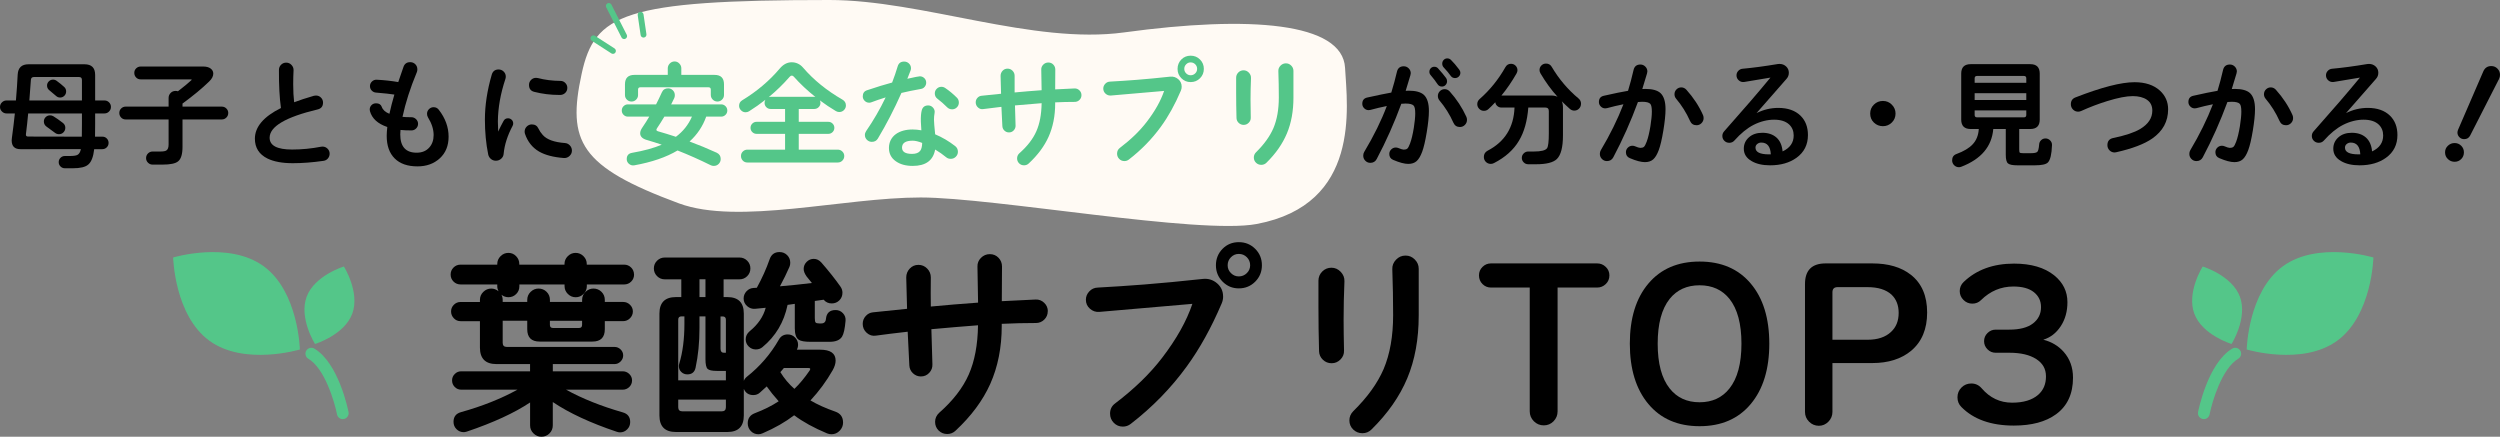 <?xml version="1.0" encoding="UTF-8"?>
<svg id="_レイヤー_2" data-name="レイヤー 2" xmlns="http://www.w3.org/2000/svg" viewBox="0 0 848.2 148.17">
  <rect x="0" y="0" width="848.2" height="148.17" fill="#808080" stroke="none"/>
  <defs>
    <style>
      .cls-1, .cls-2, .cls-3 {
        stroke-width: 0px;
      }

      .cls-2 {
        fill: #54c689;
      }

      .cls-3 {
        fill: #fffaf4;
      }
    </style>
  </defs>
  <g id="Layer_1" data-name="Layer 1">
    <g>
      <path class="cls-3" d="M456.35,23c.75,13.33,5.43,46.35-30,53-19.54,3.67-89.16-9-114-9-26.18,0-61.82,9.46-82,2-33.68-12.45-38-21-33-44C201.74,4.76,211.48,0,281.35,0c31.5,0,69.07,15.22,100,11,42.74-5.84,74.14-3.37,75,12Z"/>
      <g>
        <path class="cls-1" d="M37.64,36.29c0,.59-.21,1.1-.64,1.54-.43.44-.95.66-1.56.66h-3.16v3.6c0,1.84-.01,3.27-.04,4.28h2.52c.59,0,1.08.21,1.48.62.4.41.6.91.6,1.5s-.21,1.09-.62,1.5c-.41.41-.91.62-1.5.62h-2.76c-.29,2.61-.97,4.36-2.04,5.24-.96.83-2.69,1.24-5.2,1.24h-2.72c-.56,0-1.05-.2-1.46-.6-.41-.4-.62-.89-.62-1.48s.21-1.08.62-1.48c.41-.4.9-.6,1.46-.6h1.56c1.33,0,2.23-.12,2.68-.36.59-.29.99-.95,1.2-1.96H6.92c-1.97,0-2.96-1-2.96-3,0-.27.03-.55.08-.84.4-2.91.73-5.67,1-8.28h-2.84c-.59,0-1.1-.22-1.54-.66-.44-.44-.66-.95-.66-1.54s.22-1.13.66-1.56c.44-.43.95-.64,1.54-.64h3.2c.27-3.15.47-6.08.6-8.8.13-2.32,1.36-3.48,3.68-3.48h19c2.4,0,3.6,1.2,3.6,3.6v8.68h3.16c.61,0,1.13.21,1.56.64.43.43.64.95.64,1.56ZM27.8,42.01v-3.52H9.56c-.21,2.35-.47,4.68-.76,7-.08.56.16.84.72.84l18.24.04c.03-1.49.04-2.95.04-4.36ZM27.8,34.09v-6.96c0-.67-.33-1-1-1h-15.28c-.64,0-.99.32-1.04.96-.21,2.99-.39,5.32-.52,7h17.84ZM22.16,43.37c0,.59-.21,1.09-.62,1.52-.41.43-.93.64-1.54.64-.51,0-.96-.16-1.36-.48-.64-.51-1.59-1.2-2.84-2.08-.61-.43-.92-1.01-.92-1.76,0-.59.21-1.08.62-1.48.41-.4.91-.6,1.5-.6.4,0,.77.11,1.12.32.93.56,2,1.31,3.2,2.24.56.43.84.99.84,1.68ZM22.44,31.01c0,.59-.2,1.08-.6,1.48-.4.4-.88.6-1.44.6s-1-.19-1.4-.56c-.4-.37-1.16-1.01-2.28-1.92-.51-.4-.76-.93-.76-1.6,0-.53.2-1,.6-1.4.4-.4.88-.6,1.44-.6.43,0,.83.13,1.2.4.93.67,1.79,1.36,2.56,2.08.45.4.68.91.68,1.52Z"/>
        <path class="cls-1" d="M77.44,38.33c0,.61-.21,1.13-.64,1.56-.43.43-.95.64-1.56.64h-13.32v9.32c0,2.45-.49,4.08-1.48,4.88-.88.75-2.65,1.12-5.32,1.12h-3.36c-.59,0-1.1-.21-1.54-.64-.44-.43-.66-.95-.66-1.56s.21-1.14.64-1.58c.43-.44.95-.66,1.56-.66h2.56c1.07,0,1.77-.12,2.12-.36.51-.32.76-1,.76-2.04v-8.48h-14.56c-.61,0-1.13-.21-1.54-.64s-.62-.95-.62-1.56.21-1.13.64-1.54c.43-.41.93-.62,1.52-.62h14.56v-2.96c0-.64.23-1.19.68-1.66.45-.47,1.01-.7,1.68-.7.32,0,.59.04.8.12,1.92-1.47,3.44-2.72,4.56-3.76.08-.05.11-.12.08-.2-.03-.05-.09-.08-.2-.08h-17.08c-.61,0-1.13-.21-1.54-.64-.41-.43-.62-.95-.62-1.56s.21-1.13.64-1.54c.43-.41.93-.62,1.52-.62h21.2c1.09,0,1.94.23,2.54.68.6.45.9,1.03.9,1.72,0,.88-.45,1.76-1.36,2.64-2.4,2.35-5.43,4.85-9.08,7.52v1.04h13.32c.61,0,1.13.21,1.56.64.43.43.64.93.64,1.52Z"/>
        <path class="cls-1" d="M111.84,52.13c0,.61-.19,1.15-.58,1.62-.39.47-.89.74-1.5.82-3.68.53-7.16.8-10.44.8-3.52,0-6.36-.52-8.52-1.56-2.88-1.41-4.32-3.67-4.32-6.76,0-4,2.95-7.47,8.84-10.4-.48-3.44-.71-7.75-.68-12.92,0-.69.24-1.28.72-1.76.48-.48,1.07-.72,1.76-.72s1.29.26,1.78.78c.49.52.73,1.13.7,1.82-.08,1.49-.12,3.08-.12,4.76,0,2.27.11,4.29.32,6.08,1.81-.69,4.05-1.43,6.72-2.2.19-.05.41-.08.68-.08.67,0,1.23.23,1.7.7.47.47.7,1.03.7,1.7,0,1.25-.61,2.03-1.84,2.32-10.85,2.59-16.28,5.79-16.28,9.6,0,2.67,2.55,4,7.64,4,3.28,0,6.56-.32,9.84-.96.16-.03.32-.04.48-.04.64,0,1.2.23,1.68.7s.72,1.03.72,1.7Z"/>
        <path class="cls-1" d="M152.2,46.37c0,3.07-.99,5.51-2.98,7.34-1.99,1.83-4.51,2.74-7.58,2.74-3.36,0-5.94-.9-7.74-2.7-1.8-1.8-2.7-4.35-2.7-7.66,0-.8.07-1.8.2-3-3.23-1.09-5.19-2.88-5.88-5.36-.05-.19-.08-.37-.08-.56,0-.59.2-1.09.6-1.5.4-.41.92-.62,1.56-.62.99,0,1.63.4,1.92,1.2.37,1.04,1.24,1.83,2.6,2.36.43-2,.99-4.17,1.68-6.52-1.31-.21-3.4-.44-6.28-.68-.56-.05-1.03-.29-1.42-.7-.39-.41-.58-.91-.58-1.5s.23-1.13.68-1.56c.45-.43.99-.63,1.6-.6,2.59.13,5.03.4,7.32.8.27-.83.85-2.53,1.76-5.12.37-1.09,1.13-1.64,2.28-1.64.69,0,1.27.23,1.74.7.47.47.7,1.05.7,1.74,0,.35-.05.65-.16.92-2.24,5.39-3.87,10.45-4.88,15.2.8.08,1.8.12,3,.12.61,0,1.15.22,1.6.66.45.44.68.97.68,1.58s-.22,1.14-.66,1.58c-.44.44-.97.66-1.58.66-1.41,0-2.65-.05-3.72-.16-.05.67-.08,1.17-.08,1.52,0,4.13,1.85,6.2,5.56,6.2,1.84,0,3.28-.6,4.32-1.8.96-1.09,1.44-2.49,1.44-4.2,0-1.92-.64-3.92-1.92-6-.21-.35-.32-.75-.32-1.2,0-.61.22-1.14.66-1.58.44-.44.97-.66,1.58-.66.72,0,1.31.29,1.76.88,2.21,2.85,3.32,5.89,3.32,9.12Z"/>
        <path class="cls-1" d="M174.12,41.89c0,.29-.07.56-.2.8-1.73,3.25-2.75,6.41-3.04,9.48-.05.67-.33,1.23-.84,1.68-.51.45-1.11.68-1.8.68-.64,0-1.2-.2-1.68-.6-.48-.4-.79-.91-.92-1.52-.75-3.68-1.12-7.63-1.12-11.84,0-4.83.77-9.91,2.32-15.24.35-1.17,1.12-1.76,2.32-1.76.67,0,1.24.23,1.72.7.48.47.72,1.03.72,1.7,0,.29-.04.56-.12.8-1.65,4.96-2.51,9.75-2.56,14.36,0,.64.03,1.56.08,2.76l.04.76c.05-.13.16-.37.32-.72.32-.69.81-1.65,1.48-2.88.32-.61.83-.92,1.52-.92.48,0,.89.17,1.24.5.35.33.52.75.52,1.26ZM194.04,51.09c0,.72-.27,1.33-.82,1.84-.55.51-1.19.73-1.94.68-3.52-.27-6.32-1-8.4-2.2-2.27-1.33-3.85-3.33-4.76-6-.08-.24-.12-.49-.12-.76,0-.67.24-1.24.72-1.72.48-.48,1.05-.72,1.72-.72,1.07,0,1.81.47,2.24,1.4.35.75.84,1.48,1.48,2.2,1.39,1.55,3.89,2.45,7.52,2.72.67.05,1.23.33,1.68.82.45.49.68,1.07.68,1.74ZM192.48,29.81c0,.67-.23,1.23-.68,1.68-.45.45-1,.69-1.64.72h-.48c-2.88,0-5.68-.35-8.4-1.04-1.2-.29-1.8-1.08-1.8-2.36,0-.67.23-1.23.7-1.7.47-.47,1.03-.7,1.7-.7.21,0,.43.03.64.08,2.32.61,4.87.93,7.64.96.64,0,1.19.23,1.64.7.45.47.68,1.02.68,1.66Z"/>
      </g>
      <g>
        <path class="cls-1" d="M484.8,37.65c0,1.87-.25,4.28-.74,7.24-.49,2.96-1.01,5.17-1.56,6.64-.55,1.47-1.17,2.51-1.88,3.14-.71.63-1.65.94-2.82.94-1.28,0-2.99-.45-5.12-1.36-.88-.37-1.32-1.04-1.32-2,0-.61.22-1.13.66-1.56.44-.43.95-.64,1.54-.64.29,0,.57.05.84.16.91.37,1.52.56,1.84.56.53,0,.94-.11,1.22-.34.28-.23.59-.81.94-1.74.48-1.28.91-3.05,1.28-5.32.32-2.03.48-3.65.48-4.88,0-1.36-.17-2.24-.52-2.64-.43-.48-1.35-.72-2.76-.72-.4,0-.88.03-1.44.08-2.4,6.53-5.19,12.79-8.36,18.76-.45.85-1.17,1.28-2.16,1.28-.67,0-1.23-.24-1.7-.72-.47-.48-.7-1.05-.7-1.72,0-.48.11-.89.32-1.24,3.31-5.55,5.87-10.75,7.68-15.6-1.97.4-3.83.84-5.56,1.32-.19.05-.39.08-.6.08-.59,0-1.09-.21-1.52-.64-.43-.43-.64-.93-.64-1.52,0-1.17.56-1.88,1.68-2.12,3.6-.8,6.32-1.36,8.16-1.68.77-2.51,1.41-4.87,1.92-7.08.29-1.23,1.07-1.84,2.32-1.84.64,0,1.19.23,1.66.7.47.47.7,1.02.7,1.66,0,.19-.04.41-.12.68-.35,1.15-.88,2.91-1.6,5.28.43-.03.79-.04,1.08-.04,2.37,0,4.08.48,5.12,1.44,1.12,1.07,1.68,2.88,1.68,5.44ZM490.96,27.57c0,.48-.17.9-.5,1.26-.33.36-.75.54-1.26.54-.64,0-1.15-.29-1.52-.88-.59-.91-1.36-1.92-2.32-3.04-.27-.32-.4-.68-.4-1.08,0-.48.16-.89.48-1.22.32-.33.72-.5,1.2-.5.51,0,.92.17,1.24.52,1.2,1.33,2.12,2.44,2.76,3.32.21.29.32.65.32,1.08ZM497.72,40.65c0,.67-.23,1.24-.7,1.72-.47.48-1.03.72-1.7.72-1.04,0-1.77-.48-2.2-1.44-1.25-2.8-2.84-5.33-4.76-7.6-.35-.43-.52-.92-.52-1.48,0-.64.23-1.19.68-1.64.45-.45,1-.68,1.64-.68s1.24.27,1.72.8c2.32,2.59,4.2,5.45,5.64,8.6.13.29.2.63.2,1ZM495.48,24.69c0,.51-.18.93-.54,1.28s-.79.52-1.3.52c-.61,0-1.11-.27-1.48-.8-.51-.75-1.31-1.71-2.4-2.88-.29-.32-.44-.73-.44-1.24,0-.48.17-.89.5-1.24.33-.35.74-.52,1.22-.52s.89.17,1.24.52c.85.83,1.79,1.92,2.8,3.28.27.35.4.71.4,1.08Z"/>
        <path class="cls-1" d="M536.4,35.21c0,.64-.22,1.19-.66,1.64-.44.45-.98.68-1.62.68-.56,0-1.07-.2-1.52-.6-1.01-.91-1.92-1.76-2.72-2.56.27.59.4,1.27.4,2.04v9.56c0,3.97-.69,6.64-2.08,8-1.23,1.17-3.56,1.76-7,1.76h-2.72c-.59,0-1.09-.21-1.52-.64-.43-.43-.64-.93-.64-1.52s.21-1.09.64-1.52c.43-.43.93-.64,1.52-.64h1.92c2.45,0,3.95-.37,4.48-1.12.4-.59.6-2.27.6-5.04v-7.56c0-.8-.4-1.2-1.2-1.2h-5.76c-.35,4.56-1.4,8.31-3.16,11.24-1.84,3.12-4.67,5.65-8.48,7.6-.37.19-.73.28-1.08.28-.67,0-1.23-.23-1.68-.68-.45-.45-.68-1.01-.68-1.68,0-.96.43-1.67,1.28-2.12,5.84-3.04,8.88-7.92,9.12-14.64h-4.48c-.51,0-.96-.17-1.36-.52-.4-.35-.63-.77-.68-1.28-.85.91-1.61,1.67-2.28,2.28-.45.43-.97.64-1.56.64-.64,0-1.18-.23-1.62-.68s-.66-.99-.66-1.6c0-.67.27-1.24.8-1.72,3.47-3.04,6.39-6.65,8.76-10.84.43-.75,1.05-1.12,1.88-1.12.61,0,1.13.21,1.56.64.43.43.64.95.64,1.56,0,.35-.11.71-.32,1.08-1.6,2.8-3.31,5.29-5.12,7.48h16.88c.85,0,1.57.15,2.16.44-2.11-2.32-4.04-4.97-5.8-7.96-.21-.37-.32-.75-.32-1.12,0-.61.21-1.13.64-1.56.43-.43.95-.64,1.56-.64.85,0,1.49.36,1.92,1.08,2.45,4.16,5.51,7.76,9.16,10.8.53.45.8,1.04.8,1.76Z"/>
        <path class="cls-1" d="M565.08,37.05c0,1.87-.25,4.28-.74,7.24-.49,2.96-1.01,5.17-1.56,6.64-.55,1.47-1.17,2.51-1.88,3.14-.71.63-1.65.94-2.82.94-1.28,0-2.99-.45-5.12-1.36-.88-.37-1.32-1.04-1.32-2,0-.61.22-1.13.66-1.56s.95-.64,1.54-.64c.32,0,.6.05.84.16.88.37,1.49.56,1.84.56.53,0,.94-.11,1.22-.34.28-.23.59-.81.94-1.74.48-1.28.91-3.05,1.28-5.32.32-2.03.48-3.65.48-4.88,0-1.36-.17-2.24-.52-2.64-.43-.48-1.35-.72-2.76-.72-.4,0-.88.03-1.44.08-2.4,6.53-5.19,12.79-8.36,18.76-.45.85-1.17,1.28-2.16,1.28-.67,0-1.23-.24-1.7-.72-.47-.48-.7-1.05-.7-1.72,0-.48.11-.89.32-1.24,3.15-5.28,5.71-10.48,7.68-15.6-1.97.4-3.83.84-5.56,1.32-.19.05-.39.08-.6.08-.59,0-1.09-.21-1.52-.64-.43-.43-.64-.93-.64-1.52,0-1.17.56-1.88,1.68-2.12,3.52-.8,6.25-1.36,8.2-1.68.67-2.16,1.29-4.52,1.88-7.08.29-1.23,1.07-1.84,2.32-1.84.64,0,1.19.23,1.66.7.47.47.7,1.02.7,1.66,0,.19-.04.41-.12.68-.35,1.15-.88,2.91-1.6,5.28.43-.03.79-.04,1.08-.04,2.37,0,4.08.48,5.12,1.44,1.12,1.07,1.68,2.88,1.68,5.44ZM578,40.05c0,.67-.23,1.24-.7,1.72-.47.48-1.03.72-1.7.72-1.04,0-1.77-.48-2.2-1.44-1.25-2.8-2.84-5.33-4.76-7.6-.35-.43-.52-.92-.52-1.48,0-.64.23-1.19.68-1.64.45-.45,1-.68,1.64-.68s1.24.27,1.72.8c2.4,2.67,4.28,5.53,5.64,8.6.13.29.2.63.2,1Z"/>
        <path class="cls-1" d="M613.4,45.81c0,3.28-1.29,5.85-3.88,7.72-2.37,1.71-5.36,2.56-8.96,2.56-2.56,0-4.65-.48-6.28-1.44-1.76-1.01-2.64-2.41-2.64-4.2,0-1.55.58-2.83,1.74-3.86s2.67-1.54,4.54-1.54c1.97,0,3.57.53,4.78,1.6,1.21,1.07,1.91,2.64,2.1,4.72,2.51-1.17,3.76-2.97,3.76-5.4,0-1.52-.51-2.76-1.52-3.72-1.17-1.09-2.88-1.64-5.12-1.64s-4.67.59-6.96,1.76c-2.19,1.12-4.36,2.89-6.52,5.32-.45.51-1.03.76-1.72.76s-1.23-.23-1.68-.68c-.46-.45-.68-1-.68-1.64,0-.59.2-1.11.6-1.56,6.51-7.33,11.75-13.41,15.72-18.24-2.03.32-4.99.81-8.88,1.48-.69.11-1.31-.07-1.84-.52-.53-.45-.8-1.03-.8-1.72,0-.59.2-1.09.6-1.52.4-.43.88-.67,1.44-.72,3.49-.32,7.48-.85,11.96-1.6.19-.03.39-.04.6-.04.88,0,1.63.29,2.24.86s.92,1.29.92,2.14c0,.8-.27,1.49-.8,2.08-2.99,3.41-6.37,7.28-10.16,11.6,2.35-1.17,4.81-1.76,7.4-1.76,3.2,0,5.71.88,7.52,2.64,1.68,1.65,2.52,3.84,2.52,6.56ZM597.56,48.37c-.51,0-.96.16-1.36.48s-.6.73-.6,1.24c0,1.52,1.52,2.28,4.56,2.28h.64c-.13-2.67-1.21-4-3.24-4Z"/>
        <path class="cls-1" d="M643.12,38.53c0,1.2-.42,2.21-1.26,3.04-.84.83-1.85,1.24-3.02,1.24s-2.22-.41-3.06-1.22-1.26-1.83-1.26-3.06.42-2.21,1.26-3.04c.84-.83,1.86-1.24,3.06-1.24s2.18.42,3.02,1.26,1.26,1.85,1.26,3.02Z"/>
        <path class="cls-1" d="M696.2,49.25c-.11,3.09-.57,5.05-1.4,5.88-.64.64-2.11.96-4.4.96h-5.92c-1.63,0-2.69-.21-3.2-.64s-.76-1.4-.76-2.92v-8.76h-4.24c-.51,5.95-4.12,10.21-10.84,12.8-.27.11-.55.16-.84.16-.61,0-1.15-.23-1.6-.68-.45-.45-.68-1-.68-1.64,0-1.09.49-1.81,1.48-2.16,2.45-.91,4.27-1.99,5.44-3.24,1.28-1.33,1.99-3.08,2.12-5.24h-2.76c-2.13,0-3.2-1.07-3.2-3.2v-15.6c0-2.13,1.07-3.2,3.2-3.2h20.24c2.13,0,3.2,1.07,3.2,3.2v15.6c0,2.13-1.07,3.2-3.2,3.2h-3.76v6.88c0,.61.06.99.18,1.12.12.13.47.2,1.06.2h2.84c1.04,0,1.72-.15,2.04-.44.32-.29.53-1.13.64-2.52.03-.56.25-1.04.66-1.44.41-.4.91-.6,1.5-.6s1.14.23,1.58.68c.44.45.65.99.62,1.6ZM687.48,28.09v-1.52c0-.53-.27-.8-.8-.8h-15.92c-.53,0-.8.27-.8.8v1.52h17.52ZM687.48,33.93v-2.32h-17.52v2.32h17.52ZM687.48,39.01v-1.56h-17.52v1.56c0,.53.27.8.8.8h15.92c.53,0,.8-.27.8-.8Z"/>
        <path class="cls-1" d="M735.6,37.09c0,4.11-1.8,7.41-5.4,9.92-2.69,1.87-6.76,3.41-12.2,4.64-.19.05-.37.08-.56.08-.67,0-1.24-.24-1.72-.72s-.72-1.07-.72-1.76c0-1.36.67-2.17,2-2.44,4.05-.83,7.09-1.84,9.12-3.04,2.75-1.65,4.12-3.73,4.12-6.24,0-1.63-.61-2.85-1.82-3.68-1.21-.83-2.82-1.24-4.82-1.24-2.13,0-5.01.56-8.64,1.68-3.01.93-5.96,2.05-8.84,3.36-.35.16-.69.24-1.04.24-.69,0-1.28-.25-1.76-.74-.48-.49-.72-1.09-.72-1.78,0-1.15.52-1.92,1.56-2.32,8.83-3.44,15.51-5.16,20.04-5.16,3.65,0,6.52.95,8.6,2.84,1.87,1.71,2.8,3.83,2.8,6.36Z"/>
        <path class="cls-1" d="M765.08,37.05c0,1.87-.25,4.28-.74,7.24-.49,2.96-1.01,5.17-1.56,6.64-.55,1.47-1.17,2.51-1.88,3.14-.71.63-1.65.94-2.82.94-1.28,0-2.99-.45-5.12-1.36-.88-.37-1.32-1.04-1.32-2,0-.61.22-1.13.66-1.56.44-.43.95-.64,1.54-.64.32,0,.6.05.84.16.88.37,1.49.56,1.84.56.53,0,.94-.11,1.22-.34.28-.23.59-.81.94-1.74.48-1.28.91-3.05,1.28-5.32.32-2.03.48-3.65.48-4.88,0-1.36-.17-2.24-.52-2.64-.43-.48-1.35-.72-2.76-.72-.4,0-.88.03-1.44.08-2.4,6.53-5.19,12.79-8.36,18.76-.45.85-1.17,1.28-2.16,1.28-.67,0-1.23-.24-1.7-.72-.47-.48-.7-1.05-.7-1.72,0-.48.11-.89.32-1.24,3.15-5.28,5.71-10.48,7.68-15.6-1.97.4-3.83.84-5.56,1.32-.19.05-.39.08-.6.08-.59,0-1.09-.21-1.52-.64s-.64-.93-.64-1.52c0-1.17.56-1.88,1.68-2.12,3.52-.8,6.25-1.36,8.2-1.68.67-2.16,1.29-4.52,1.88-7.08.29-1.23,1.07-1.84,2.32-1.84.64,0,1.19.23,1.66.7.47.47.7,1.02.7,1.66,0,.19-.04.41-.12.68-.35,1.15-.88,2.91-1.6,5.28.43-.03.79-.04,1.08-.04,2.37,0,4.08.48,5.12,1.44,1.12,1.07,1.68,2.88,1.68,5.44ZM778,40.05c0,.67-.23,1.24-.7,1.72-.47.48-1.03.72-1.7.72-1.04,0-1.77-.48-2.2-1.44-1.25-2.8-2.84-5.33-4.76-7.6-.35-.43-.52-.92-.52-1.48,0-.64.23-1.19.68-1.64s1-.68,1.64-.68,1.24.27,1.72.8c2.4,2.67,4.28,5.53,5.64,8.6.13.29.2.63.2,1Z"/>
        <path class="cls-1" d="M813.4,45.81c0,3.28-1.29,5.85-3.88,7.72-2.37,1.71-5.36,2.56-8.96,2.56-2.56,0-4.65-.48-6.28-1.44-1.76-1.01-2.64-2.41-2.64-4.2,0-1.55.58-2.83,1.74-3.86s2.67-1.54,4.54-1.54c1.97,0,3.57.53,4.78,1.6,1.21,1.07,1.91,2.64,2.1,4.72,2.51-1.17,3.76-2.97,3.76-5.4,0-1.52-.51-2.76-1.52-3.72-1.17-1.09-2.88-1.64-5.12-1.64s-4.67.59-6.96,1.76c-2.19,1.12-4.36,2.89-6.52,5.32-.45.51-1.03.76-1.72.76s-1.23-.23-1.68-.68c-.46-.45-.68-1-.68-1.64,0-.59.2-1.11.6-1.56,6.51-7.33,11.75-13.41,15.72-18.24-2.03.32-4.99.81-8.88,1.48-.69.11-1.31-.07-1.84-.52-.53-.45-.8-1.03-.8-1.72,0-.59.2-1.09.6-1.52.4-.43.88-.67,1.44-.72,3.49-.32,7.48-.85,11.96-1.6.19-.03.39-.04.6-.04.88,0,1.63.29,2.24.86s.92,1.29.92,2.14c0,.8-.27,1.49-.8,2.08-2.99,3.41-6.37,7.28-10.16,11.6,2.35-1.17,4.81-1.76,7.4-1.76,3.2,0,5.71.88,7.52,2.64,1.68,1.65,2.52,3.84,2.52,6.56ZM797.56,48.37c-.51,0-.96.16-1.36.48s-.6.73-.6,1.24c0,1.52,1.52,2.28,4.56,2.28h.64c-.13-2.67-1.21-4-3.24-4Z"/>
        <path class="cls-1" d="M835.96,51.69c0,.91-.31,1.67-.92,2.28-.61.61-1.36.92-2.24.92s-1.64-.31-2.28-.92-.96-1.37-.96-2.28.32-1.63.96-2.24c.64-.61,1.4-.92,2.28-.92s1.63.31,2.24.92c.61.61.92,1.36.92,2.24ZM848.2,25.41c0,.48-.11.93-.32,1.36l-9.8,19.2c-.43.83-1.11,1.24-2.04,1.24-.64,0-1.18-.22-1.62-.66-.44-.44-.66-.97-.66-1.58,0-.29.07-.6.2-.92l8.56-19.8c.53-1.23,1.44-1.84,2.72-1.84.83,0,1.53.29,2.1.88.57.59.86,1.29.86,2.12Z"/>
      </g>
      <g>
        <path class="cls-2" d="M246.76,37.49c0,.59-.21,1.08-.62,1.48-.41.4-.9.6-1.46.6h-5.08c-1.15,3.25-3.03,6.07-5.64,8.44,3.09,1.15,6.16,2.41,9.2,3.8.91.43,1.36,1.13,1.36,2.12,0,.67-.23,1.23-.68,1.68-.45.45-1.01.68-1.68.68-.37,0-.72-.08-1.04-.24-3.71-1.84-7.45-3.51-11.24-5-3.84,2.29-8.73,3.97-14.68,5.04-.67.11-1.26-.05-1.78-.48s-.78-.97-.78-1.64c0-1.2.6-1.91,1.8-2.12,4-.69,7.36-1.61,10.08-2.76-1.79-.61-3.48-1.15-5.08-1.6-1.49-.43-2.24-1.19-2.24-2.28,0-.59.24-1.23.72-1.92.8-1.17,1.59-2.41,2.36-3.72h-7.24c-.56,0-1.05-.2-1.46-.6-.41-.4-.62-.89-.62-1.48s.21-1.08.62-1.48c.41-.4.9-.6,1.46-.6h9.56c.67-1.31,1.32-2.67,1.96-4.08.4-.91,1.11-1.36,2.12-1.36.64,0,1.18.23,1.62.68.44.45.66,1,.66,1.64,0,.4-.07.73-.2,1-.21.48-.56,1.19-1.04,2.12h16.96c.56,0,1.05.2,1.46.6.41.4.62.89.62,1.48ZM245.64,32.21c0,.61-.22,1.14-.66,1.58-.44.44-.97.66-1.58.66s-1.14-.22-1.58-.66c-.44-.44-.66-.97-.66-1.58v-1.8c0-.53-.27-.8-.8-.8h-23.08c-.53,0-.8.27-.8.8v1.84c0,.59-.21,1.1-.64,1.54-.43.44-.95.66-1.56.66s-1.14-.21-1.58-.64-.66-.95-.66-1.56v-3.64c0-2.13,1.07-3.2,3.2-3.2h11.32v-2.24c0-.61.23-1.15.68-1.62.45-.47,1-.7,1.64-.7s1.15.23,1.6.7c.45.47.68,1.01.68,1.62v2.24h11.28c2.13,0,3.2,1.07,3.2,3.2v3.6ZM234.76,39.57h-9.36c-.8,1.36-1.63,2.67-2.48,3.92-.37.53-.28.88.28,1.04,1.97.56,4.01,1.19,6.12,1.88,2.43-1.81,4.24-4.09,5.44-6.84Z"/>
        <path class="cls-2" d="M287,35.77c0,.61-.22,1.14-.66,1.58-.44.44-.98.66-1.62.66-.37,0-.75-.11-1.12-.32-1.81-1.07-3.63-2.28-5.44-3.64.13.29.2.57.2.84,0,.59-.21,1.08-.62,1.48-.41.4-.9.6-1.46.6h-5.28v4.36h10.04c.56,0,1.04.2,1.44.6.4.4.6.88.6,1.44s-.2,1.04-.6,1.44-.88.6-1.44.6h-10.04v5.36h13.24c.61,0,1.13.21,1.56.64.43.43.64.93.64,1.52s-.21,1.13-.64,1.56c-.43.43-.95.64-1.56.64h-30.68c-.61,0-1.13-.21-1.54-.64-.41-.43-.62-.95-.62-1.56s.21-1.13.64-1.54c.43-.41.93-.62,1.52-.62h12.8v-5.36h-9.68c-.56,0-1.04-.2-1.44-.6s-.6-.88-.6-1.44.2-1.04.6-1.44c.4-.4.88-.6,1.44-.6h9.68v-4.36h-4.92c-.56,0-1.04-.2-1.44-.6-.4-.4-.6-.89-.6-1.48,0-.37.09-.72.28-1.04-1.79,1.41-3.64,2.72-5.56,3.92-.35.21-.73.32-1.16.32-.59,0-1.1-.22-1.54-.66-.44-.44-.66-.95-.66-1.54,0-.83.36-1.45,1.08-1.88,4.96-3.01,9.2-6.6,12.72-10.76,1.2-1.41,2.55-2.12,4.04-2.12s2.84.61,3.88,1.84c3.55,4.13,8,7.75,13.36,10.84.77.45,1.16,1.11,1.16,1.96ZM276.64,32.89c-2.75-2.19-5.19-4.48-7.32-6.88-.21-.24-.44-.36-.68-.36s-.48.13-.72.4c-2.16,2.48-4.53,4.79-7.12,6.92.24-.08.45-.12.64-.12h14.84c.11,0,.23.01.36.04Z"/>
        <path class="cls-2" d="M314.24,28.05c0,.51-.17.97-.5,1.38-.33.41-.75.66-1.26.74-2.56.45-4.77.91-6.64,1.36-2.45,5.52-5.12,10.68-8,15.48-.45.75-1.13,1.12-2.04,1.12-.64,0-1.19-.23-1.66-.68-.47-.45-.7-1.01-.7-1.68,0-.45.15-.89.44-1.32,2.51-3.65,4.71-7.45,6.6-11.4-1.81.56-3.41,1.11-4.8,1.64-.27.11-.52.16-.76.16-.61,0-1.13-.21-1.56-.64-.43-.43-.64-.93-.64-1.52,0-1.07.49-1.76,1.48-2.08,3.33-1.12,6.16-1.99,8.48-2.6.72-1.87,1.35-3.69,1.88-5.48.32-1.09,1.05-1.64,2.2-1.64.64,0,1.19.22,1.64.66.45.44.68.98.68,1.62,0,.24-.05.51-.16.8-.05.13-.41,1.05-1.08,2.76,2.48-.56,3.89-.84,4.24-.84.59,0,1.09.21,1.52.62.43.41.64.93.64,1.54ZM325,51.49c0,.67-.24,1.23-.72,1.7-.48.47-1.05.7-1.72.7-.59,0-1.09-.17-1.52-.52-1.12-.93-2.37-1.81-3.76-2.64-.67,3.71-3.2,5.56-7.6,5.56-2.35,0-4.25-.52-5.72-1.56-1.57-1.09-2.36-2.6-2.36-4.52s.79-3.57,2.36-4.72c1.47-1.04,3.36-1.56,5.68-1.56.88,0,1.87.09,2.96.28-.19-2.21-.23-3.95-.12-5.2.05-.59.13-1.09.24-1.52.29-1.15,1.03-1.72,2.2-1.72.67,0,1.23.27,1.68.8.45.53.61,1.13.48,1.8-.13.69-.2,1.44-.2,2.24,0,.72.13,2.37.4,4.96,2.37.99,4.64,2.32,6.8,4,.61.48.92,1.12.92,1.92ZM312.88,48.49c-1.28-.51-2.36-.76-3.24-.76-2.4,0-3.6.79-3.6,2.36,0,1.41,1.13,2.12,3.4,2.12,1.31,0,2.23-.35,2.76-1.04.43-.56.65-1.45.68-2.68ZM325.32,34.81c0,.64-.23,1.18-.68,1.62-.45.44-.99.66-1.6.66-.67,0-1.23-.23-1.68-.68-1.09-1.09-2.2-2.07-3.32-2.92-.59-.45-.88-1.05-.88-1.8,0-.61.22-1.14.66-1.58.44-.44.97-.66,1.58-.66.45,0,.88.13,1.28.4,1.36.91,2.69,2.01,4,3.32.43.43.64.97.64,1.64Z"/>
        <path class="cls-2" d="M366.92,32.29c0,.64-.23,1.18-.68,1.62-.45.44-.99.66-1.6.66-2.16,0-4.37.05-6.64.16v.4c0,4.19-.75,7.95-2.24,11.28-1.44,3.2-3.68,6.21-6.72,9.04-.45.43-.99.64-1.6.64-.67,0-1.23-.23-1.68-.68-.45-.45-.68-1.01-.68-1.68s.27-1.28.8-1.76c2.67-2.35,4.57-4.81,5.72-7.4,1.15-2.59,1.75-5.77,1.8-9.56-2.83.21-5.84.47-9.04.76.03,1.49.09,3.76.2,6.8.03.64-.18,1.19-.62,1.66-.44.47-.98.7-1.62.7-.59,0-1.1-.21-1.54-.62-.44-.41-.67-.93-.7-1.54-.08-1.49-.19-3.67-.32-6.52-2.37.27-4.43.52-6.16.76-.67.11-1.26-.07-1.78-.54s-.78-1.05-.78-1.74c0-.59.19-1.09.58-1.52.39-.43.86-.67,1.42-.72,1.49-.16,3.69-.39,6.6-.68l-.16-6.08c0-.67.23-1.24.68-1.72.45-.48,1.01-.72,1.68-.72s1.23.24,1.7.72c.47.48.7,1.05.7,1.72-.03,2.13-.03,4.01,0,5.64l4.48-.4c2.03-.16,3.59-.28,4.68-.36-.03-2-.07-4.32-.12-6.96-.03-.67.2-1.24.68-1.72.48-.48,1.05-.72,1.72-.72s1.23.23,1.68.7c.45.47.68,1.03.68,1.7-.03,3.01-.04,5.25-.04,6.72,2.51-.13,4.69-.24,6.56-.32.64-.03,1.19.19,1.66.64.47.45.7,1,.7,1.64Z"/>
        <path class="cls-2" d="M400.92,29.41c0,.48-.09.93-.28,1.36-2,4.69-4.25,8.76-6.76,12.2-3.04,4.19-6.67,7.91-10.88,11.16-.45.35-.96.52-1.52.52-.69,0-1.28-.25-1.76-.74s-.72-1.09-.72-1.78c0-.83.32-1.48.96-1.96,3.73-2.83,6.77-5.77,9.12-8.84,2.8-3.65,4.76-7.15,5.88-10.48l-18.04,1.56c-.69.05-1.3-.15-1.82-.62-.52-.47-.78-1.05-.78-1.74,0-.61.22-1.15.66-1.62s.98-.71,1.62-.74c2.96-.16,5.97-.36,9.04-.6,3.41-.27,7.2-.63,11.36-1.08,1.04-.11,1.95.17,2.74.84.79.67,1.18,1.52,1.18,2.56ZM408.44,23.37c0,1.25-.43,2.31-1.3,3.18-.87.87-1.93,1.3-3.18,1.3s-2.27-.43-3.14-1.3c-.87-.87-1.3-1.93-1.3-3.18s.43-2.31,1.28-3.18c.85-.87,1.91-1.3,3.16-1.3s2.31.43,3.18,1.3c.87.87,1.3,1.93,1.3,3.18ZM406.16,23.37c0-.61-.21-1.13-.64-1.56-.43-.43-.95-.64-1.56-.64s-1.09.21-1.52.64c-.43.43-.64.95-.64,1.56s.21,1.09.64,1.52c.43.43.93.64,1.52.64s1.13-.21,1.56-.64c.43-.43.64-.93.64-1.52Z"/>
        <path class="cls-2" d="M424.44,26.49c-.11,2.61-.16,5.08-.16,7.4,0,1.73.03,3.73.08,6,.03.67-.2,1.25-.68,1.74s-1.05.74-1.72.74-1.23-.23-1.7-.68c-.47-.45-.71-1-.74-1.64-.08-2.85-.12-5.76-.12-8.72v-4.96c0-.69.25-1.29.74-1.78.49-.49,1.09-.74,1.78-.74s1.29.27,1.8.8c.51.53.75,1.15.72,1.84ZM438.84,33.13c0,4.56-.74,8.61-2.22,12.14-1.48,3.53-3.79,6.85-6.94,9.94-.48.48-1.07.72-1.76.72s-1.29-.24-1.78-.72c-.49-.48-.74-1.07-.74-1.76s.25-1.29.76-1.8c2.72-2.67,4.68-5.39,5.88-8.16,1.23-2.91,1.84-6.39,1.84-10.44,0-2.88-.05-5.85-.16-8.92-.03-.69.21-1.31.72-1.84.51-.53,1.12-.8,1.84-.8s1.29.25,1.8.76c.51.51.76,1.11.76,1.8v9.08Z"/>
      </g>
      <g>
        <path class="cls-1" d="M215.13,93.15c0,.93-.33,1.73-.98,2.38-.65.65-1.45.98-2.38.98h-12.67v.56c0,1.03-.37,1.91-1.12,2.66-.75.75-1.63,1.12-2.66,1.12s-1.91-.37-2.66-1.12c-.75-.75-1.12-1.63-1.12-2.66v-.56h-15.33v.63c0,1.03-.36,1.9-1.08,2.62-.72.72-1.6,1.08-2.62,1.08-.89,0-1.68-.28-2.38-.84.28.56.42,1.14.42,1.75v.7h8.33v-.7c0-1.07.39-1.98,1.16-2.73.77-.75,1.67-1.12,2.69-1.12s1.98.37,2.73,1.12c.75.75,1.12,1.66,1.12,2.73v.7h10.92v-.7c0-1.07.39-1.98,1.16-2.73.77-.75,1.67-1.12,2.69-1.12s1.98.37,2.73,1.12c.75.75,1.12,1.66,1.12,2.73v.7h6.23c.89,0,1.66.31,2.31.95.65.63.98,1.39.98,2.27s-.33,1.66-.98,2.31c-.65.65-1.42.98-2.31.98h-6.23v2.73c0,2.8-1.4,4.2-4.2,4.2h-17.92c-2.8,0-4.2-1.4-4.2-4.2v-2.87h-8.33v7.49c0,.93.47,1.4,1.4,1.4h36.54c.79,0,1.48.28,2.06.84.58.56.88,1.24.88,2.03s-.29,1.48-.88,2.07-1.27.88-2.06.88h-20.93v2.45h23.73c.84,0,1.58.3,2.21.91.63.61.94,1.33.94,2.17,0,.89-.31,1.63-.94,2.24-.63.61-1.37.91-2.21.91h-19.25c5.51,3.03,11.92,5.6,19.25,7.7,1.68.47,2.52,1.56,2.52,3.29,0,.98-.34,1.81-1.02,2.48-.68.68-1.48,1.02-2.42,1.02-.33,0-.7-.07-1.12-.21-8.91-2.99-16.15-6.35-21.7-10.08v7.91c0,1.07-.37,1.98-1.12,2.73-.75.75-1.66,1.12-2.73,1.12s-1.92-.37-2.69-1.12c-.77-.75-1.16-1.66-1.16-2.73v-7.77c-5.32,3.55-12.46,6.84-21.42,9.87-.42.14-.79.21-1.12.21-.93,0-1.74-.34-2.42-1.01-.68-.68-1.02-1.5-1.02-2.49,0-1.73.84-2.82,2.52-3.29,7.19-2.01,13.58-4.55,19.18-7.63h-19.11c-.84,0-1.56-.3-2.17-.91-.61-.61-.91-1.35-.91-2.24,0-.84.3-1.56.91-2.17.61-.61,1.33-.91,2.17-.91h23.38v-2.45h-11.41c-3.73,0-5.6-1.87-5.6-5.6v-8.96h-6.58c-.89,0-1.65-.33-2.27-.98s-.94-1.42-.94-2.31.31-1.64.94-2.27c.63-.63,1.39-.95,2.27-.95h6.58v-.7c0-1.07.38-1.98,1.15-2.73.77-.75,1.67-1.12,2.7-1.12.89,0,1.7.3,2.45.91-.28-.56-.42-1.12-.42-1.68v-.63h-12.46c-.93,0-1.73-.33-2.38-.98-.65-.65-.98-1.45-.98-2.38s.33-1.73.98-2.38c.65-.65,1.45-.98,2.38-.98h12.46v-.21c0-1.03.37-1.91,1.12-2.66s1.63-1.12,2.66-1.12,1.9.37,2.62,1.12c.72.75,1.08,1.63,1.08,2.66v.21h15.33v-.21c0-1.03.37-1.91,1.12-2.66s1.63-1.12,2.66-1.12,1.91.37,2.66,1.12c.75.75,1.12,1.63,1.12,2.66v.21h12.67c.93,0,1.73.33,2.38.98.65.65.98,1.45.98,2.38ZM197.49,110.23v-1.4h-10.92v1.4c0,.7.35,1.05,1.05,1.05h8.82c.7,0,1.05-.35,1.05-1.05Z"/>
        <path class="cls-1" d="M286.04,143.34c0,1.07-.39,2.01-1.16,2.8-.77.79-1.69,1.19-2.77,1.19-.51,0-1-.09-1.47-.28-4.48-1.87-8.21-3.92-11.2-6.16-2.99,2.29-6.53,4.32-10.64,6.09-.51.23-1,.35-1.47.35-1.03,0-1.89-.36-2.59-1.08-.7-.72-1.05-1.6-1.05-2.62,0-1.68.79-2.82,2.38-3.43,3.08-1.17,5.79-2.52,8.12-4.06-1.59-1.77-2.94-3.45-4.06-5.04-.93.84-1.7,1.54-2.31,2.1-.61.56-1.35.84-2.24.84-1.54,0-2.61-.7-3.22-2.1v9.03c0,3.73-1.87,5.6-5.6,5.6h-17.43c-3.73,0-5.6-1.87-5.6-5.6v-34.58c0-3.73,1.87-5.6,5.6-5.6h1.82v-6.02h-5.6c-1.03,0-1.9-.36-2.62-1.08-.72-.72-1.09-1.6-1.09-2.62s.36-1.9,1.09-2.62c.72-.72,1.6-1.08,2.62-1.08h25.34c1.03,0,1.9.36,2.62,1.08.72.72,1.08,1.6,1.08,2.62s-.36,1.9-1.08,2.62c-.72.72-1.6,1.08-2.62,1.08h-5.39v6.02h1.26c3.73,0,5.6,1.87,5.6,5.6v22.82c.23-.56.58-1.03,1.05-1.4,4.43-3.5,8.05-7.7,10.85-12.6.65-1.17,1.66-1.75,3.01-1.75.98,0,1.81.35,2.48,1.05.68.7,1.02,1.52,1.02,2.45,0,.61-.14,1.17-.42,1.68h7.91c3.5,0,5.25,1.24,5.25,3.71,0,.98-.33,2.05-.98,3.22-2.1,3.69-4.62,7.12-7.56,10.29,2.38,1.4,5.18,2.66,8.4,3.78,1.77.61,2.66,1.84,2.66,3.71ZM246.28,129.06v-3.22h-3.08c-1.59,0-2.62-.22-3.11-.67-.49-.44-.74-1.55-.74-3.33v-14.49h-2.03v3.99c0,4.85-.44,9.33-1.33,13.44-.33,1.49-1.26,2.24-2.8,2.24-.79,0-1.47-.27-2.03-.81-.56-.54-.84-1.2-.84-2,0-.28.05-.56.14-.84,1.17-3.83,1.75-8.33,1.75-13.51v-2.52h-.98c-.75,0-1.12.37-1.12,1.12v20.58h16.17ZM246.28,138.16v-2.59h-16.17v2.59c0,.93.47,1.4,1.4,1.4h13.37c.93,0,1.4-.47,1.4-1.4ZM239.35,100.78v-6.02h-2.03v6.02h2.03ZM246.28,119.68v-11.2c0-.75-.37-1.12-1.12-1.12h-.7v10.92c0,.93.37,1.4,1.12,1.4h.7ZM286.88,108.83c-.23,2.71-.63,4.5-1.19,5.39-.75,1.17-2.15,1.75-4.2,1.75h-6.51c-1.96,0-3.29-.23-3.99-.7-.89-.61-1.33-1.91-1.33-3.92v-8.26l-2.45.35c-1.21,5.88-4.06,10.66-8.54,14.35-.61.51-1.35.77-2.24.77-.93,0-1.74-.34-2.42-1.01-.68-.68-1.01-1.48-1.01-2.42,0-1.07.44-1.98,1.33-2.73,2.85-2.33,4.67-4.99,5.46-7.98l-3.57.35c-1.03.09-1.94-.21-2.73-.91-.79-.7-1.19-1.56-1.19-2.59,0-.93.33-1.75.98-2.45.65-.7,1.45-1.07,2.38-1.12l1.12-.07c1.77-3.22,3.22-6.44,4.34-9.66.56-1.63,1.68-2.45,3.36-2.45,1.03,0,1.89.35,2.59,1.05.7.7,1.05,1.56,1.05,2.59,0,.51-.09.98-.28,1.4-.89,2.05-1.96,4.25-3.22,6.58,3.36-.28,6.98-.65,10.85-1.12-.61-.75-1.21-1.49-1.82-2.24-.65-.93-.98-1.77-.98-2.52,0-.93.34-1.74,1.02-2.42.68-.68,1.48-1.01,2.41-1.01.98,0,1.84.42,2.59,1.26,2.52,2.89,4.67,5.6,6.44,8.12.47.65.7,1.35.7,2.1,0,1.03-.35,1.89-1.05,2.59-.7.7-1.56,1.05-2.59,1.05-1.12,0-2.03-.42-2.73-1.26l-3.01.42v5.81c0,.79.09,1.29.28,1.5.19.21.61.32,1.26.32h.63c.98,0,1.52-.51,1.61-1.54.19-2.01,1.28-3.01,3.29-3.01.98,0,1.81.36,2.48,1.08.68.72.97,1.58.88,2.56ZM274.7,125.7c.37-.56.23-.84-.42-.84h-8.33l-1.19,1.4c1.31,2.15,2.89,4.04,4.76,5.67,1.73-1.63,3.45-3.71,5.18-6.23Z"/>
        <path class="cls-1" d="M355.48,105.61c0,1.12-.4,2.06-1.19,2.83-.79.77-1.73,1.15-2.8,1.15-3.78,0-7.65.09-11.62.28v.7c0,7.33-1.31,13.91-3.92,19.74-2.52,5.6-6.44,10.87-11.76,15.82-.79.75-1.73,1.12-2.8,1.12-1.17,0-2.15-.4-2.94-1.19-.79-.79-1.19-1.77-1.19-2.94s.47-2.24,1.4-3.08c4.67-4.11,8-8.42,10.01-12.95,2.01-4.53,3.06-10.1,3.15-16.73-4.95.37-10.22.82-15.82,1.33.05,2.61.16,6.58.35,11.9.05,1.12-.31,2.09-1.08,2.91-.77.82-1.71,1.22-2.83,1.22-1.03,0-1.92-.36-2.69-1.08-.77-.72-1.18-1.62-1.23-2.69-.14-2.61-.33-6.42-.56-11.41-4.15.47-7.75.91-10.78,1.33-1.17.19-2.21-.13-3.12-.95-.91-.82-1.36-1.83-1.36-3.04,0-1.03.34-1.91,1.02-2.66.68-.75,1.5-1.17,2.48-1.26,2.61-.28,6.46-.68,11.55-1.19l-.28-10.64c0-1.17.4-2.17,1.19-3.01.79-.84,1.77-1.26,2.94-1.26s2.16.42,2.98,1.26c.82.84,1.23,1.84,1.23,3.01-.05,3.73-.05,7.02,0,9.87l7.84-.7c3.55-.28,6.28-.49,8.19-.63-.05-3.5-.12-7.56-.21-12.18-.05-1.17.35-2.17,1.19-3.01.84-.84,1.84-1.26,3.01-1.26s2.15.41,2.94,1.23c.79.82,1.19,1.81,1.19,2.97-.05,5.27-.07,9.19-.07,11.76,4.39-.23,8.21-.42,11.48-.56,1.12-.05,2.09.33,2.91,1.12.82.79,1.23,1.75,1.23,2.87Z"/>
        <path class="cls-1" d="M414.98,100.57c0,.84-.16,1.63-.49,2.38-3.5,8.21-7.44,15.33-11.83,21.35-5.32,7.33-11.67,13.84-19.04,19.53-.79.61-1.68.91-2.66.91-1.21,0-2.24-.43-3.08-1.29-.84-.86-1.26-1.9-1.26-3.12,0-1.45.56-2.59,1.68-3.43,6.53-4.95,11.85-10.1,15.96-15.47,4.9-6.39,8.33-12.51,10.29-18.34l-31.57,2.73c-1.21.09-2.27-.27-3.19-1.08s-1.37-1.83-1.37-3.05c0-1.07.39-2.02,1.16-2.83.77-.82,1.71-1.25,2.83-1.29,5.18-.28,10.45-.63,15.82-1.05,5.97-.47,12.6-1.1,19.88-1.89,1.82-.19,3.42.3,4.8,1.47,1.38,1.17,2.06,2.66,2.06,4.48ZM428.14,90c0,2.19-.76,4.05-2.27,5.56-1.52,1.52-3.37,2.28-5.56,2.28s-3.98-.76-5.5-2.28c-1.52-1.52-2.27-3.37-2.27-5.56s.75-4.05,2.24-5.57c1.49-1.52,3.34-2.27,5.53-2.27s4.05.76,5.56,2.27c1.52,1.52,2.27,3.37,2.27,5.57ZM424.15,90c0-1.07-.37-1.98-1.12-2.73-.75-.75-1.66-1.12-2.73-1.12s-1.91.38-2.66,1.12c-.75.75-1.12,1.66-1.12,2.73s.37,1.91,1.12,2.66c.75.75,1.63,1.12,2.66,1.12s1.98-.37,2.73-1.12,1.12-1.63,1.12-2.66Z"/>
        <path class="cls-1" d="M456.14,95.46c-.19,4.57-.28,8.89-.28,12.95,0,3.03.05,6.53.14,10.5.05,1.17-.35,2.18-1.19,3.04-.84.86-1.84,1.29-3.01,1.29s-2.16-.4-2.98-1.19c-.82-.79-1.25-1.75-1.29-2.87-.14-4.99-.21-10.08-.21-15.26v-8.68c0-1.21.43-2.25,1.29-3.12.86-.86,1.9-1.29,3.12-1.29s2.26.47,3.15,1.4c.89.93,1.31,2.01,1.26,3.22ZM481.34,107.08c0,7.98-1.29,15.06-3.88,21.25-2.59,6.18-6.64,11.98-12.15,17.39-.84.84-1.87,1.26-3.08,1.26s-2.25-.42-3.12-1.26c-.86-.84-1.29-1.87-1.29-3.08s.44-2.26,1.33-3.15c4.76-4.67,8.19-9.43,10.29-14.28,2.15-5.09,3.22-11.18,3.22-18.27,0-5.04-.09-10.24-.28-15.61-.05-1.21.37-2.29,1.26-3.22.89-.93,1.96-1.4,3.22-1.4s2.26.44,3.15,1.33c.89.89,1.33,1.94,1.33,3.15v15.89Z"/>
      </g>
      <g>
        <path class="cls-1" d="M546.04,93.43c0,1.17-.41,2.15-1.23,2.94-.82.79-1.79,1.19-2.91,1.19h-13.44v42c0,1.31-.46,2.43-1.36,3.36-.91.93-2.02,1.4-3.33,1.4s-2.43-.47-3.36-1.4c-.93-.93-1.4-2.05-1.4-3.36v-42h-13.16c-1.12,0-2.08-.4-2.87-1.19-.79-.79-1.19-1.77-1.19-2.94s.4-2.08,1.19-2.87,1.75-1.19,2.87-1.19h36.05c1.12,0,2.09.4,2.91,1.19.82.79,1.23,1.75,1.23,2.87Z"/>
        <path class="cls-1" d="M600.29,116.6c0,8.63-2.1,15.46-6.3,20.48-4.2,5.02-9.99,7.52-17.36,7.52s-13.16-2.51-17.36-7.52c-4.2-5.02-6.3-11.84-6.3-20.48s2.1-15.43,6.3-20.4c4.2-4.97,9.99-7.46,17.36-7.46s13.16,2.48,17.36,7.46c4.2,4.97,6.3,11.77,6.3,20.4ZM590.84,116.6c0-6.72-1.35-11.78-4.06-15.19-2.47-3.08-5.86-4.62-10.15-4.62s-7.68,1.54-10.15,4.62c-2.71,3.41-4.06,8.47-4.06,15.19s1.35,11.78,4.06,15.19c2.47,3.13,5.86,4.69,10.15,4.69s7.68-1.56,10.15-4.69c2.71-3.41,4.06-8.47,4.06-15.19Z"/>
        <path class="cls-1" d="M653.84,106.03c0,5.6-1.8,9.92-5.39,12.95-3.36,2.8-7.77,4.2-13.23,4.2h-13.51v16.59c0,1.26-.46,2.36-1.36,3.29-.91.93-2,1.4-3.25,1.4s-2.42-.47-3.33-1.4c-.91-.93-1.37-2.03-1.37-3.29v-43.4c0-4.67,2.33-7,7-7h15.82c5.46,0,9.82,1.28,13.09,3.85,3.69,2.89,5.53,7.16,5.53,12.81ZM644.18,106.17c0-2.61-.82-4.69-2.45-6.23-1.87-1.68-4.57-2.52-8.12-2.52h-10.15c-1.17,0-1.75.58-1.75,1.75v16.1h11.9c3.45,0,6.11-.89,7.98-2.66,1.73-1.59,2.59-3.73,2.59-6.44Z"/>
        <path class="cls-1" d="M703.33,128.15c0,5.46-1.91,9.59-5.74,12.39-3.5,2.57-8.28,3.85-14.35,3.85-7.7,0-13.63-2.1-17.78-6.3-.89-.89-1.33-1.98-1.33-3.29s.46-2.42,1.37-3.33c.91-.91,2.02-1.36,3.32-1.36,1.4,0,2.57.54,3.5,1.61,2.8,3.27,6.25,4.9,10.36,4.9,3.83,0,6.77-.89,8.82-2.66,1.77-1.54,2.66-3.62,2.66-6.23s-1.11-4.49-3.32-5.92c-2.22-1.42-5.24-2.13-9.07-2.13h-4.69c-1.07,0-1.99-.38-2.76-1.16-.77-.77-1.16-1.69-1.16-2.76s.38-2,1.16-2.76c.77-.77,1.69-1.16,2.76-1.16h4.62c3.55,0,6.23-.7,8.05-2.1,1.82-1.4,2.73-3.24,2.73-5.53,0-2.1-.8-3.79-2.42-5.08-1.61-1.28-3.93-1.92-6.96-1.92-4.2,0-7.86,1.54-10.99,4.62-.79.79-1.77,1.19-2.94,1.19s-2.17-.42-3.01-1.26-1.26-1.84-1.26-3.01.44-2.24,1.33-3.08c4.34-4.15,10.03-6.23,17.08-6.23,5.79,0,10.34,1.33,13.65,3.99,2.99,2.43,4.48,5.46,4.48,9.1,0,3.13-.76,5.84-2.27,8.15-1.52,2.31-3.49,3.84-5.92,4.58,2.8.7,5.11,2.08,6.93,4.13,2.1,2.38,3.15,5.3,3.15,8.75Z"/>
      </g>
      <g>
        <path class="cls-2" d="M805.25,87.36s-.44,19.64-12.31,28.26c-11.87,8.62-30.68,2.95-30.68,2.95,0,0,.44-19.64,12.31-28.26,11.87-8.62,30.68-2.95,30.68-2.95Z"/>
        <path class="cls-2" d="M757.12,116.7s-9.92-3-12.63-10.26c-2.7-7.26,2.84-16.02,2.84-16.02,0,0,9.92,3,12.63,10.26,2.7,7.26-2.84,16.02-2.84,16.02Z"/>
        <path class="cls-2" d="M747.72,142.19c-.13,0-.25-.01-.39-.04-1.08-.21-1.78-1.26-1.57-2.33.13-.68,3.34-16.67,11.61-21.55.95-.56,2.17-.24,2.73.71.56.95.24,2.17-.7,2.73-5.59,3.29-8.92,14.74-9.73,18.88-.19.95-1.02,1.61-1.95,1.61Z"/>
      </g>
      <g>
        <path class="cls-2" d="M58.75,87.36s.44,19.64,12.31,28.26c11.87,8.62,30.68,2.95,30.68,2.95,0,0-.44-19.64-12.31-28.26-11.87-8.62-30.68-2.95-30.68-2.95Z"/>
        <path class="cls-2" d="M106.88,116.7s9.92-3,12.63-10.26c2.7-7.26-2.84-16.02-2.84-16.02,0,0-9.92,3-12.63,10.26-2.7,7.26,2.84,16.02,2.84,16.02Z"/>
        <path class="cls-2" d="M116.29,142.19c.13,0,.25-.01.39-.04,1.08-.21,1.78-1.26,1.57-2.33-.13-.68-3.34-16.67-11.61-21.55-.95-.56-2.17-.24-2.73.71-.56.95-.24,2.17.7,2.73,5.59,3.29,8.92,14.74,9.73,18.88.19.95,1.02,1.61,1.95,1.61Z"/>
      </g>
      <path class="cls-2" d="M207.96,18.27c-.19,0-.37-.05-.54-.16l-6.62-4.27c-.46-.3-.6-.92-.3-1.38.3-.46.92-.6,1.38-.3l6.62,4.27c.46.3.6.92.3,1.38-.19.3-.51.46-.84.46Z"/>
      <path class="cls-2" d="M218.34,12.75c-.49,0-.92-.36-.99-.85l-.99-6.75c-.08-.55.3-1.05.84-1.13.54-.09,1.05.3,1.13.84l.99,6.75c.08.55-.3,1.05-.84,1.13-.05,0-.1.01-.15.01Z"/>
      <path class="cls-2" d="M211.76,13.25c-.36,0-.72-.2-.89-.55l-5.2-10.23c-.25-.49-.05-1.09.44-1.34.49-.25,1.09-.05,1.34.44l5.2,10.23c.25.49.05,1.09-.44,1.34-.15.07-.3.11-.45.11Z"/>
    </g>
  </g>
</svg>
